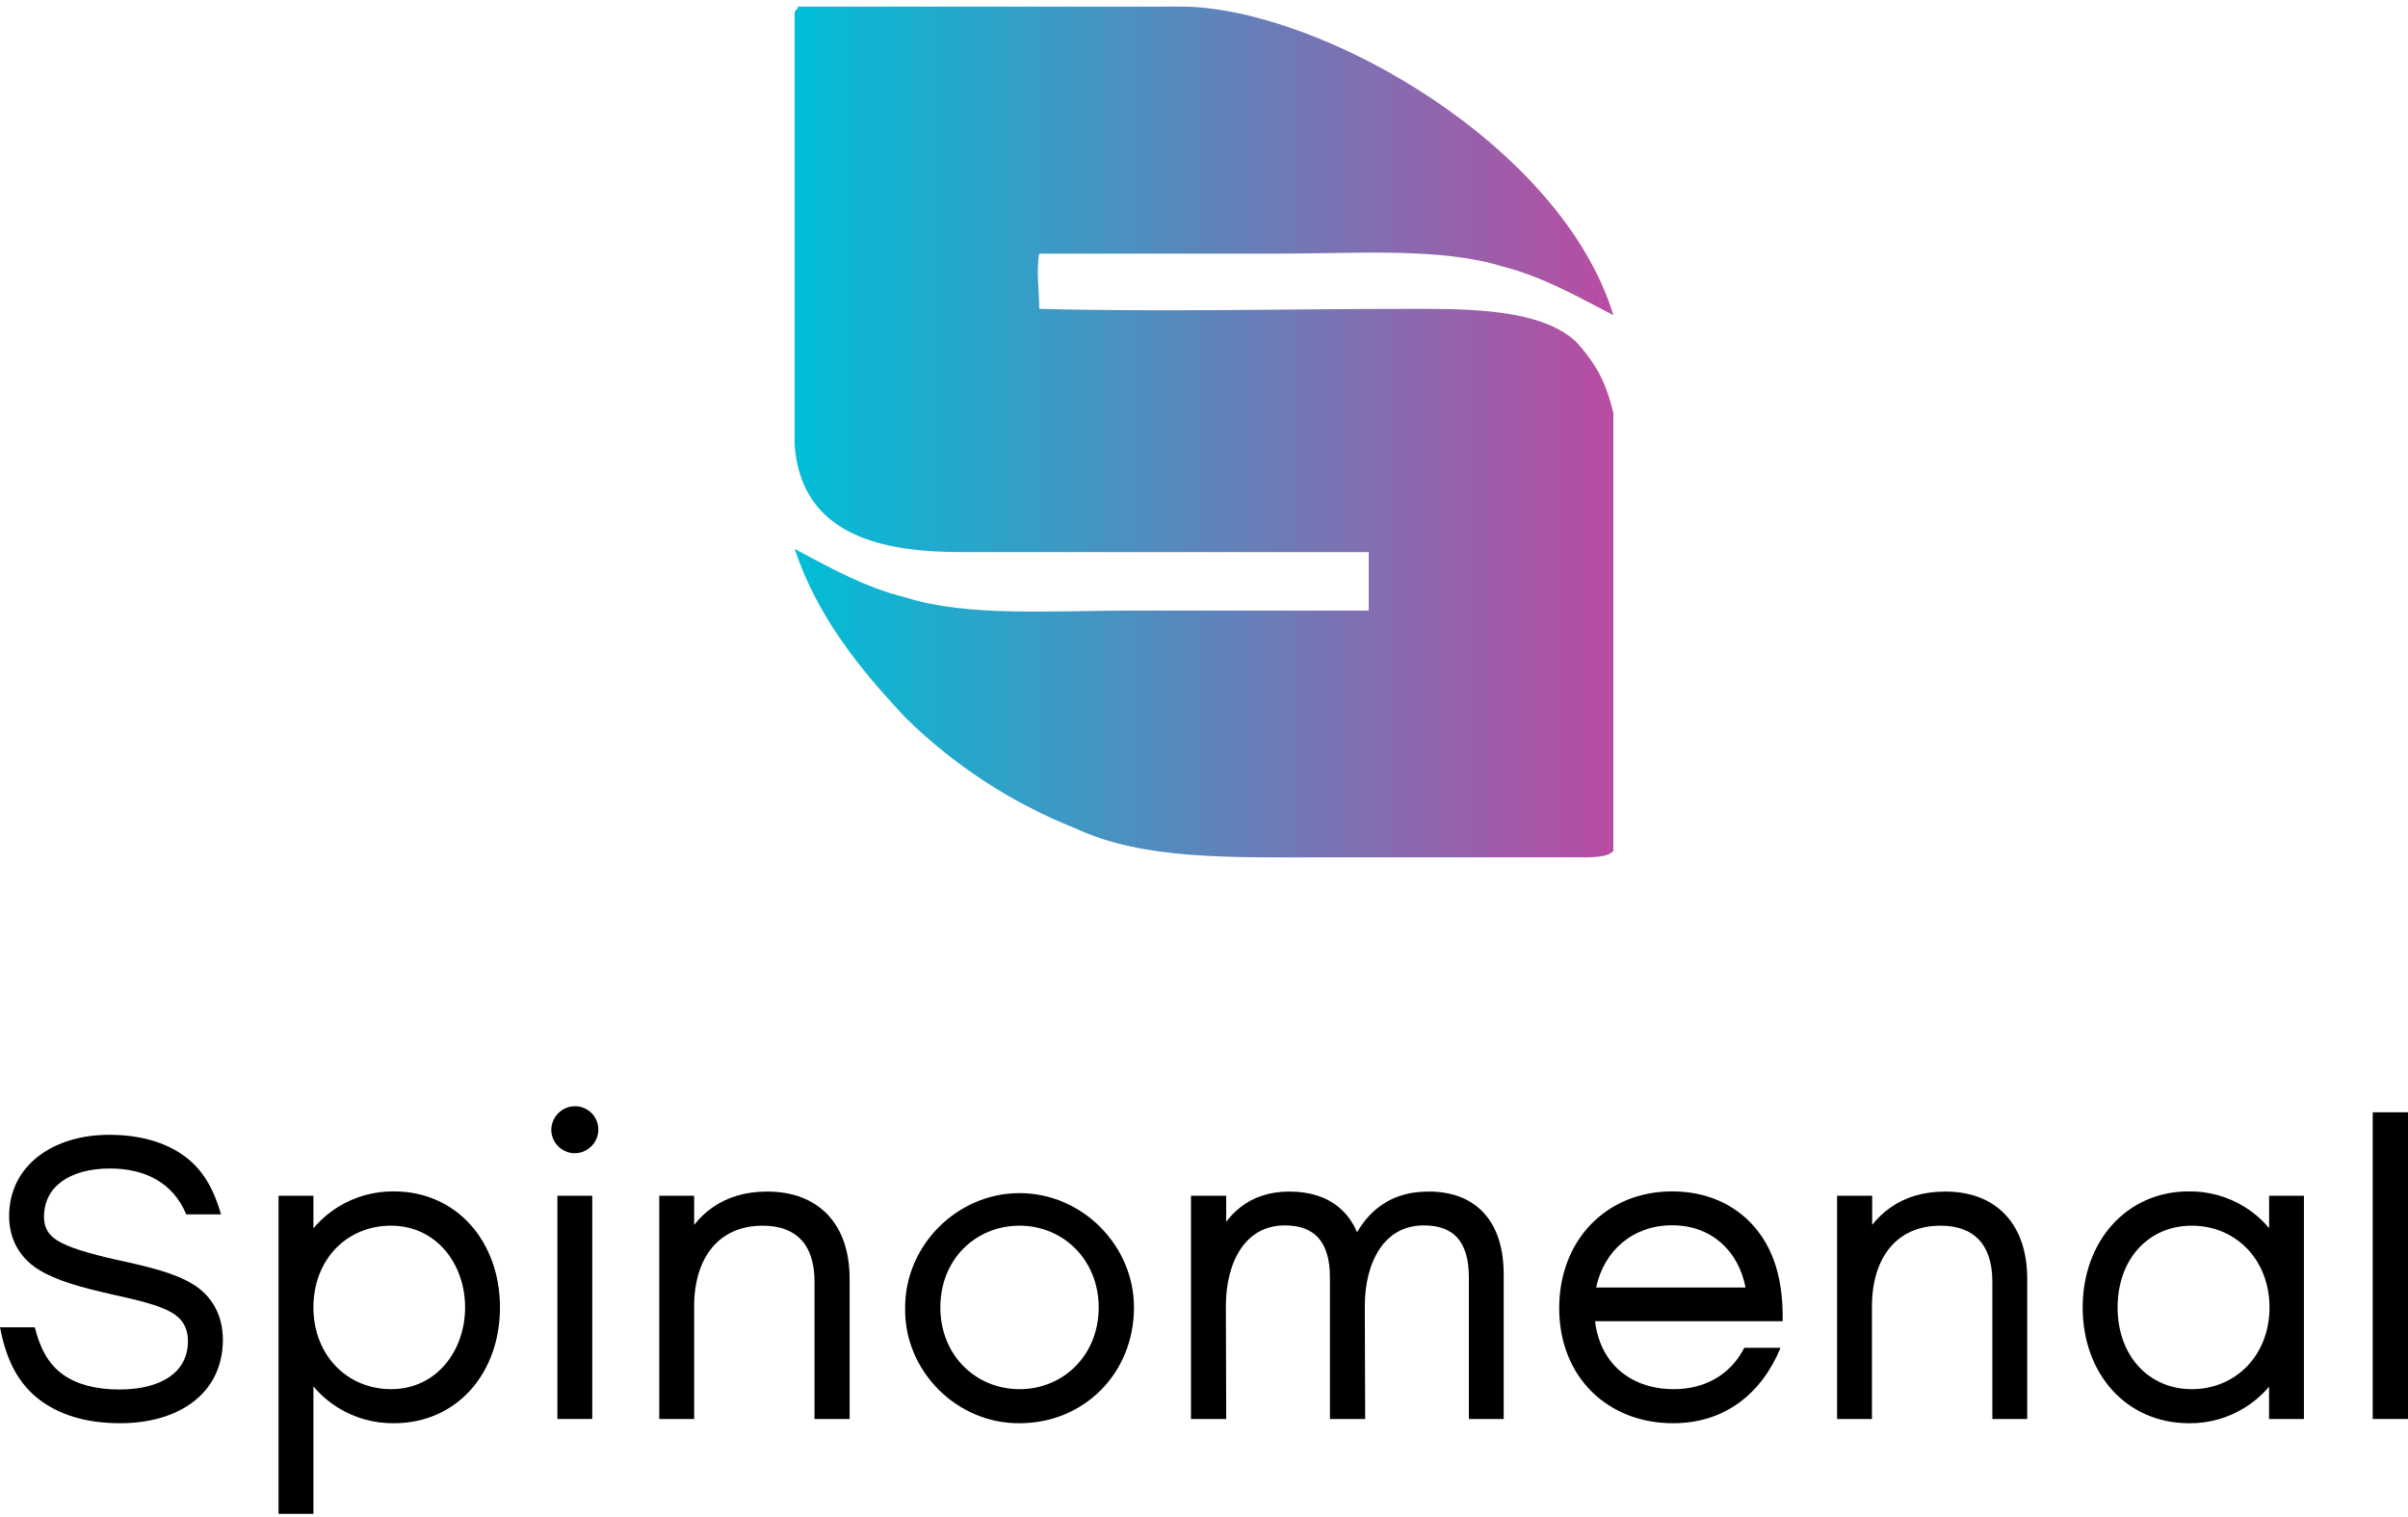 <svg width="300" height="189" viewBox="0 0 300 189" fill="none" xmlns="http://www.w3.org/2000/svg">
<path d="M74.542 140.667C74.529 139.073 73.158 137.766 71.565 137.826C69.743 137.855 68.358 139.601 68.75 141.383C69.003 142.534 69.954 143.44 71.115 143.64C72.912 143.949 74.596 142.49 74.542 140.667Z" fill="black"/>
<path d="M69.442 176.787H73.787V148.977H69.442V176.787Z" fill="black"/>
<path fill-rule="evenodd" clip-rule="evenodd" d="M23.204 151.295H27.54C26.667 148.285 25.338 145.624 22.654 143.807C20.36 142.255 17.332 141.384 13.596 141.384C10.229 141.384 7.135 142.272 4.859 143.996C2.56 145.738 1.137 148.306 1.137 151.514C1.137 154.301 2.392 156.65 4.751 158.142C6.969 159.544 10.127 160.398 13.868 161.245L13.872 161.245C17.322 162.012 19.737 162.601 21.309 163.478C22.709 164.259 23.414 165.448 23.414 167.055C23.414 169.003 22.619 170.468 21.213 171.477C19.772 172.513 17.618 173.114 14.875 173.114C11.859 173.114 9.565 172.458 7.894 171.286C5.862 169.862 4.925 167.692 4.336 165.368H0C0.666 168.816 1.904 172.013 4.755 174.262C7.228 176.213 10.626 177.317 14.972 177.317C18.369 177.317 21.547 176.508 23.902 174.782C26.291 173.032 27.767 170.383 27.767 166.901C27.767 163.989 26.512 161.506 24.005 159.98C21.724 158.591 18.511 157.821 14.834 157.023C10.896 156.148 8.525 155.407 7.139 154.551C6.04 153.871 5.483 152.936 5.483 151.64C5.483 149.697 6.289 148.227 7.669 147.214C9.079 146.178 11.151 145.58 13.694 145.58C17.97 145.58 21.526 147.271 23.204 151.295Z" fill="black"/>
<path fill-rule="evenodd" clip-rule="evenodd" d="M39.048 153.031V148.978H34.703V188.609H39.048V172.733C39.925 173.773 40.966 174.673 42.136 175.395C44.222 176.682 46.631 177.349 49.082 177.318C56.909 177.315 62.289 171.099 62.289 162.89C62.289 154.682 56.889 148.436 49.081 148.433C46.628 148.404 44.217 149.075 42.131 150.366C40.963 151.089 39.924 151.99 39.048 153.031ZM48.699 152.706C54.384 152.706 57.944 157.489 57.944 162.89C57.944 168.265 54.395 173.073 48.727 173.073C43.259 173.073 39.048 168.843 39.048 162.89C39.048 156.931 43.195 152.706 48.699 152.706Z" fill="black"/>
<path d="M101.478 176.788H105.851V159.345C105.851 155.993 104.93 153.243 103.112 151.327C101.288 149.405 98.674 148.444 95.535 148.455C92.823 148.455 90.555 149.176 88.734 150.459C87.873 151.066 87.124 151.789 86.48 152.605V148.978H82.135V176.788H86.48V162.744C86.48 159.661 87.291 157.15 88.725 155.428C90.142 153.726 92.238 152.707 95.02 152.707C97.136 152.707 98.713 153.313 99.766 154.404C100.823 155.498 101.478 157.21 101.478 159.673V176.788Z" fill="black"/>
<path d="M182.999 176.788H187.337V158.78C187.337 155.616 186.556 153.009 184.924 151.187C183.278 149.349 180.887 148.444 177.957 148.455C175.358 148.455 173.257 149.199 171.6 150.523C170.576 151.342 169.746 152.364 169.073 153.522C168.538 152.268 167.774 151.212 166.774 150.39C165.191 149.088 163.111 148.455 160.649 148.455C158.161 148.455 156.147 149.149 154.54 150.405C153.871 150.928 153.283 151.54 152.766 152.222V148.978H148.379V176.788H152.769L152.724 162.709V162.706C152.724 159.903 153.369 157.363 154.604 155.553C155.815 153.778 157.608 152.672 160.076 152.672C161.98 152.672 163.333 153.217 164.224 154.195C165.128 155.188 165.689 156.773 165.689 159.122V176.788H170.079L170.034 162.709V162.706C170.035 159.903 170.679 157.363 171.914 155.553C173.125 153.778 174.918 152.672 177.386 152.672C179.318 152.672 180.668 153.219 181.551 154.193C182.448 155.184 182.999 156.768 182.999 159.122V176.788Z" fill="black"/>
<path fill-rule="evenodd" clip-rule="evenodd" d="M201.58 170.577C200.06 169.162 199.023 167.152 198.723 164.611H222.089C222.16 160.351 221.401 156.059 218.493 152.761C216.069 150.013 212.559 148.433 208.318 148.433C200.172 148.433 194.253 154.466 194.253 162.98C194.253 167.216 195.73 170.812 198.277 173.352C200.823 175.891 204.382 177.318 208.444 177.318C214.869 177.318 219.451 173.654 221.828 167.923H217.314C215.556 171.343 212.342 173.073 208.507 173.073C205.68 173.073 203.29 172.169 201.58 170.577ZM208.318 152.657C213.17 152.657 216.573 155.783 217.471 160.408H198.856C199.817 155.812 203.443 152.657 208.318 152.657Z" fill="black"/>
<path d="M248.216 176.788H252.561V159.345C252.561 155.993 251.64 153.244 249.831 151.329C248.016 149.407 245.418 148.444 242.308 148.455C239.593 148.455 237.323 149.176 235.501 150.459C234.64 151.066 233.89 151.79 233.246 152.606V148.978H228.873V176.788H233.218V162.744C233.218 159.661 234.031 157.151 235.466 155.428C236.884 153.726 238.98 152.707 241.758 152.707C243.874 152.707 245.451 153.313 246.504 154.404C247.561 155.498 248.216 157.21 248.216 159.673V176.788Z" fill="black"/>
<path fill-rule="evenodd" clip-rule="evenodd" d="M282.69 176.788H287.035V148.978H282.697V153.009C281.824 151.972 280.788 151.075 279.623 150.355C277.54 149.067 275.133 148.401 272.684 148.434C264.906 148.437 259.47 154.68 259.47 162.89C259.47 171.102 264.852 177.316 272.727 177.318C275.161 177.344 277.553 176.679 279.624 175.402C280.784 174.687 281.817 173.796 282.69 172.766V176.788ZM273.067 152.706C278.535 152.706 282.745 156.937 282.745 162.89C282.745 168.88 278.504 173.074 273.067 173.074C267.682 173.074 263.822 168.893 263.822 162.89C263.822 156.885 267.649 152.706 273.067 152.706Z" fill="black"/>
<path d="M300 138.58H295.606V176.787H300V138.58Z" fill="black"/>
<path fill-rule="evenodd" clip-rule="evenodd" d="M127.025 177.317C135.008 177.315 141.275 171.137 141.275 162.889C141.275 155.127 134.778 148.649 127.02 148.649C119.267 148.649 112.772 155.12 112.766 162.878C112.589 170.744 119.162 177.388 127.025 177.317ZM127.02 173.073C121.532 173.073 117.153 168.814 117.153 162.889C117.153 156.868 121.573 152.705 127.02 152.705C132.461 152.705 136.88 156.966 136.88 162.889C136.88 168.815 132.508 173.073 127.02 173.073Z" fill="black"/>
<path d="M99.408 0.824H147.765C165.027 1.304 194.552 18.194 201 39.26C196.986 37.207 192.255 34.46 187.245 33.216C179.519 30.798 168.977 31.6 159.198 31.6H129.475C129.078 33.622 129.475 36.457 129.475 38.479C144.52 38.885 160.767 38.479 176.209 38.479C182.963 38.479 192.04 38.479 196.38 42.605C199.577 46.126 200.284 48.708 201 51.422V106.011C200.284 106.92 197.774 106.813 196.53 106.813H165.625C153.804 106.813 142.467 107.219 133.924 103.176C126.036 100.041 118.86 95.363 112.819 89.419C107.124 83.354 101.848 76.882 99 68.388C103.475 70.772 107.789 73.198 112.819 74.432C120.492 76.882 131.109 76.069 140.909 76.069H170.525V68.784H119.729C110.148 68.784 99.838 66.85 99 55.434V1.637C99 1.231 99.408 1.231 99.408 0.824Z" fill="url(#paint0_linear)"/>
<defs>
<linearGradient id="paint0_linear" x1="99" y1="53.872" x2="201" y2="53.872" gradientUnits="userSpaceOnUse">
<stop stop-color="#00BED6"/>
<stop offset="1" stop-color="#B94CA1"/>
</linearGradient>
</defs>
</svg>
